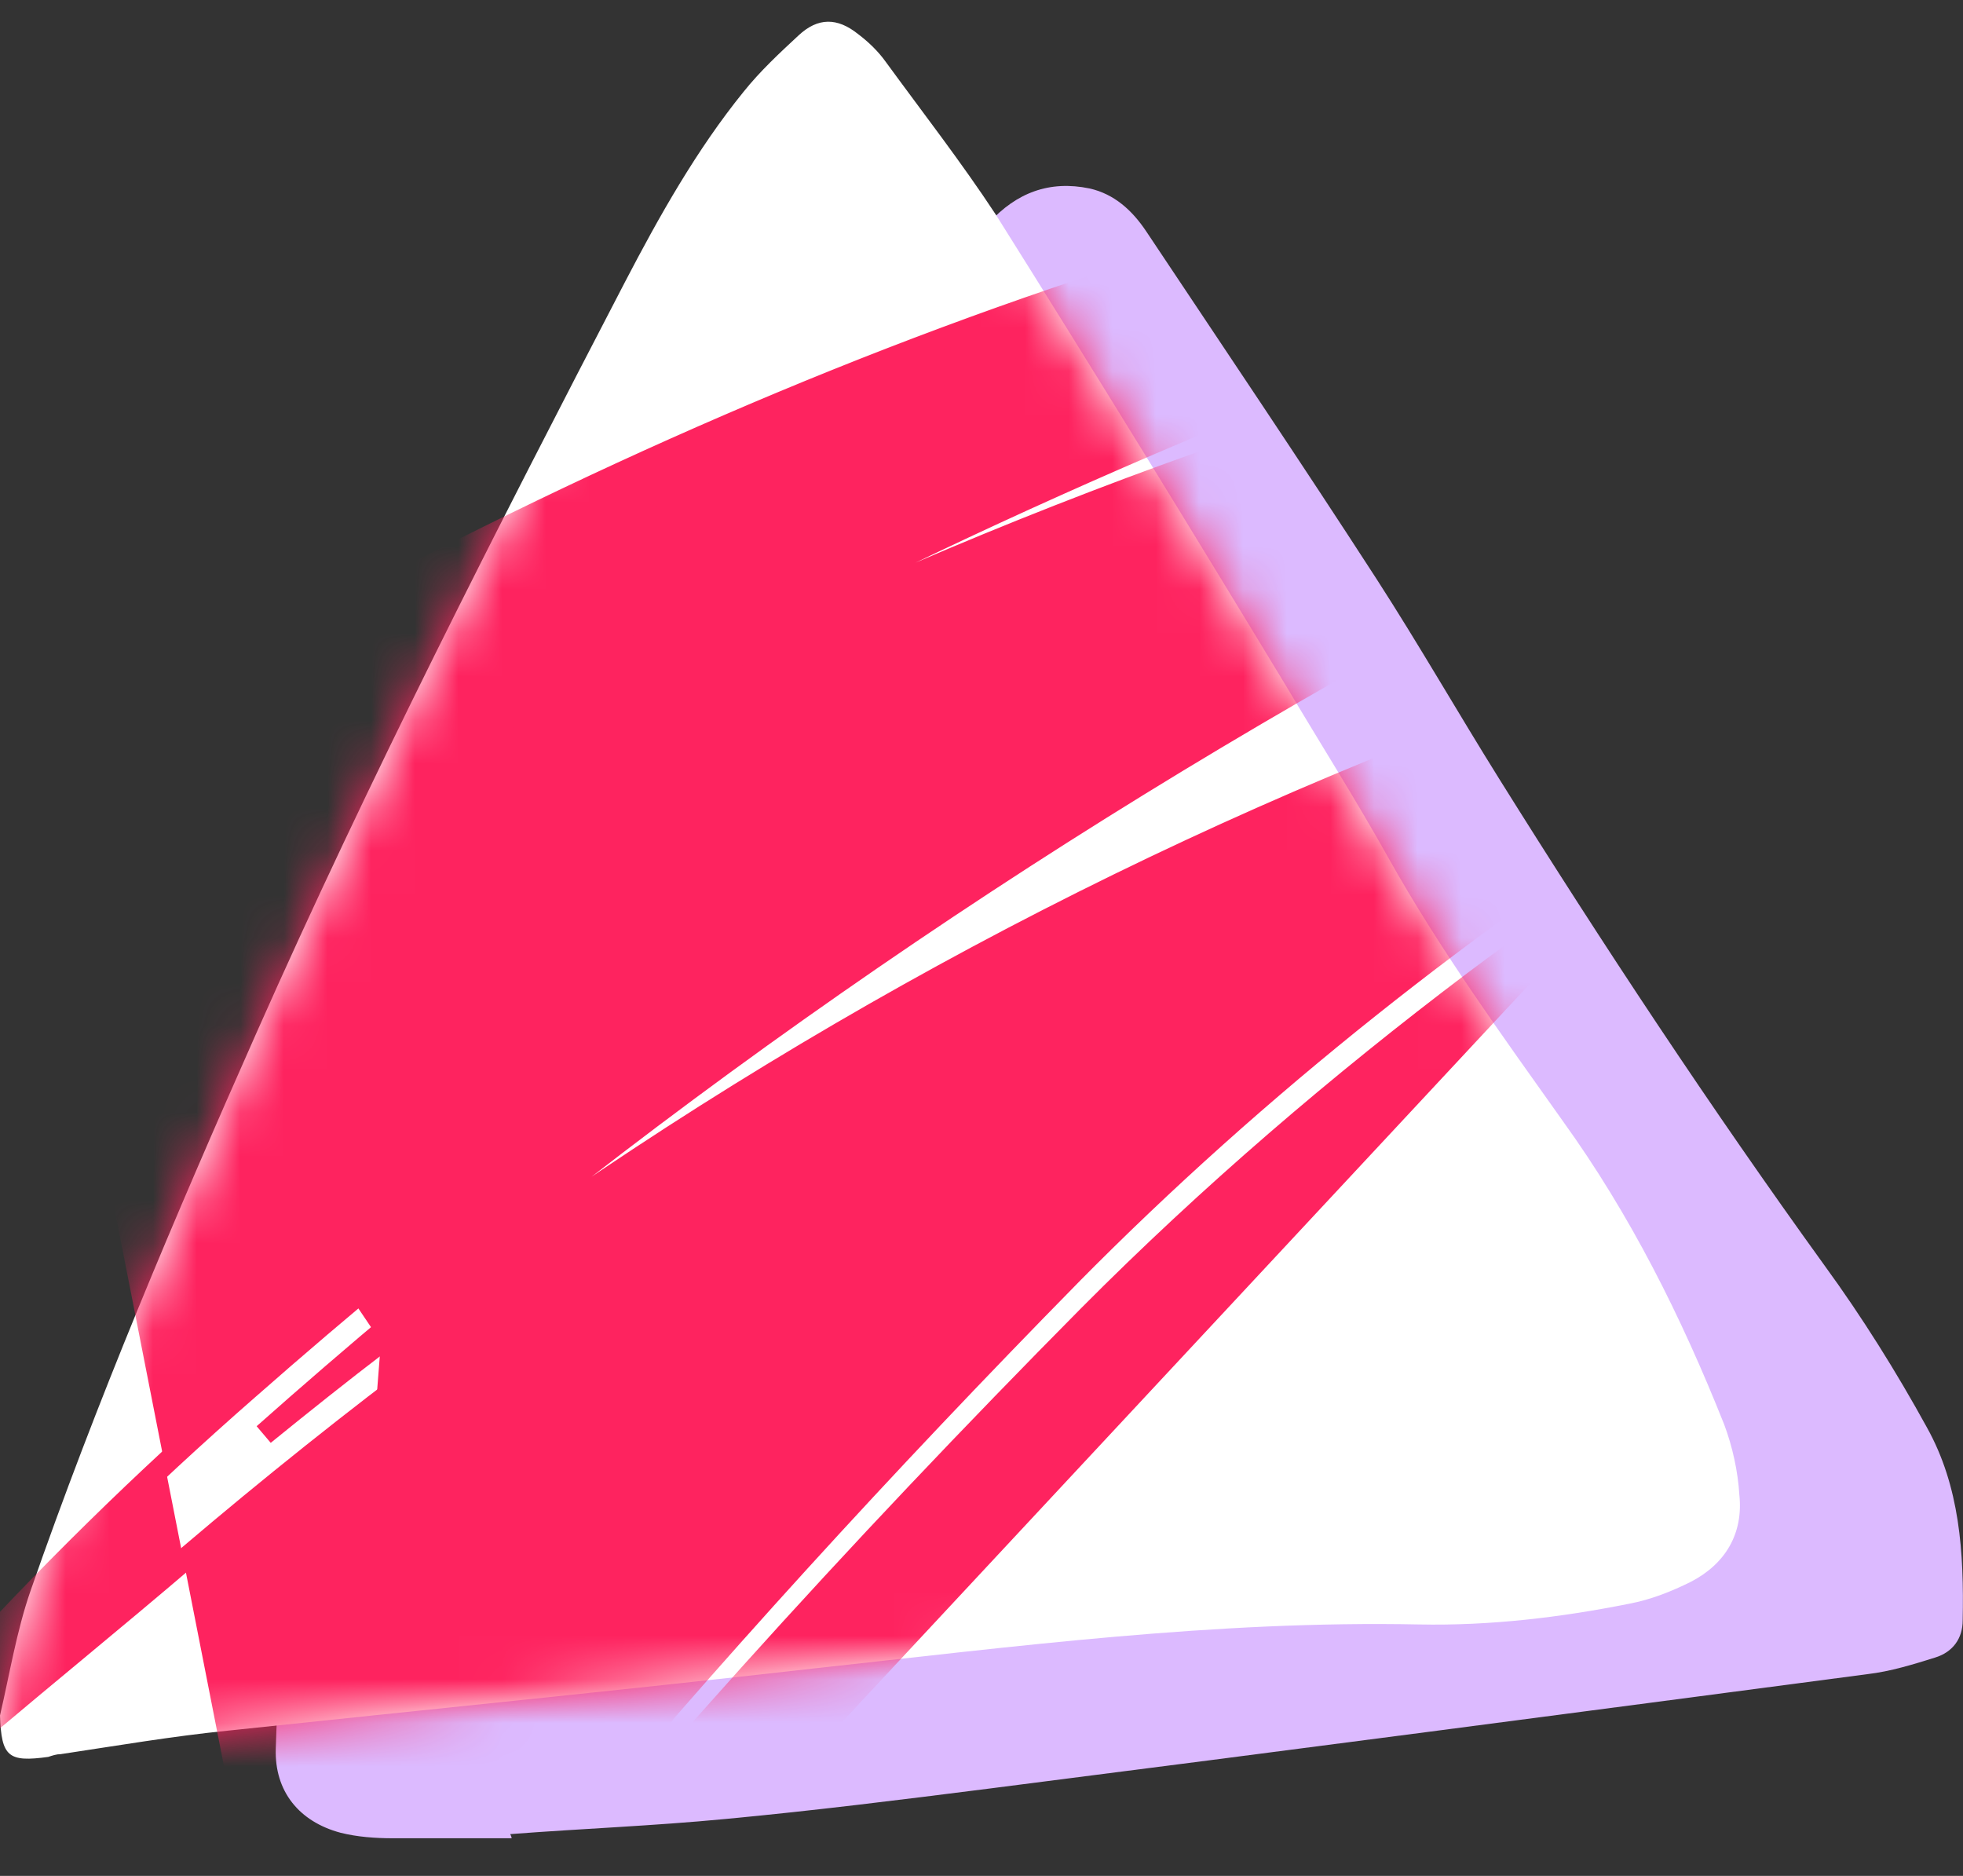 <svg width="45" height="43" viewBox="0 0 45 43" fill="none" xmlns="http://www.w3.org/2000/svg">
<rect x="0" y="0" width="45" height="43" fill="#333333" stroke="none"/>
<path d="M11.729 42.137C10.812 42.137 9.895 42.137 9.009 42.137C8.598 42.137 8.187 42.106 7.808 42.011C6.859 41.758 6.29 41.062 6.322 40.082C6.353 38.944 6.448 37.806 6.543 36.667C6.606 35.971 6.891 35.402 7.555 35.086C7.713 34.991 7.871 34.833 7.966 34.675C8.914 32.43 10.084 30.312 11.191 28.161C11.634 27.308 12.076 26.454 12.393 25.537C13.436 22.66 14.448 19.782 15.46 16.873C16.092 15.102 16.977 13.49 18.116 11.941C18.748 11.087 19.222 10.138 19.665 9.19C20.203 8.083 20.803 7.039 21.72 6.217C22.068 5.901 22.353 5.49 22.669 5.111C23.301 4.415 24.06 4.13 24.977 4.32C25.546 4.447 25.957 4.826 26.274 5.3C28.044 7.956 29.815 10.581 31.554 13.268C32.534 14.786 33.42 16.336 34.368 17.853C36.74 21.648 39.206 25.379 41.831 29.015C42.684 30.185 43.475 31.45 44.17 32.715C44.929 34.074 45.024 35.592 44.993 37.142C44.993 37.553 44.771 37.869 44.36 37.995C43.854 38.153 43.348 38.311 42.811 38.375C36.107 39.26 29.372 40.145 22.669 40.999C20.677 41.252 18.653 41.505 16.63 41.695C14.985 41.853 13.341 41.916 11.697 42.042C11.729 42.106 11.729 42.137 11.729 42.137ZM11.286 35.75C11.697 35.782 11.982 35.845 12.266 35.845C13.341 35.813 14.448 35.813 15.523 35.75C18.685 35.592 21.847 35.371 24.946 34.865C26.78 34.549 28.613 34.169 30.479 33.948C32.503 33.695 34.558 33.6 36.613 33.442C36.898 33.41 37.182 33.379 37.53 33.316C37.404 33.126 37.372 33.031 37.309 32.936C34.4 29.173 31.744 25.221 29.088 21.3C28.519 20.478 27.823 19.719 27.222 18.928C26.4 17.885 25.578 16.81 24.756 15.735C24.661 15.608 24.566 15.419 24.503 15.261C24.218 14.565 24.25 13.901 24.756 13.332C25.262 12.763 25.894 12.636 26.622 12.826C26.78 12.857 26.906 12.889 27.191 12.952C26.242 11.435 25.325 10.043 24.345 8.715C23.712 9.126 23.365 9.695 23.08 10.296C22.448 11.624 21.878 12.984 20.93 14.122C20.013 15.292 19.317 16.557 18.811 17.948C18.179 19.687 17.61 21.426 16.977 23.166C16.282 25.031 15.681 26.96 14.859 28.762C13.91 30.817 12.804 32.746 11.76 34.738C11.57 35.055 11.444 35.371 11.286 35.75Z" fill="#DCBAFF"/>
<path d="M0 39.323C0.221 38.375 0.379 37.395 0.696 36.477C2.213 32.114 4.016 27.877 5.881 23.672C8.474 17.822 11.383 12.13 14.324 6.47C15.114 4.953 15.968 3.435 17.043 2.107C17.422 1.633 17.865 1.221 18.308 0.81C18.75 0.399 19.193 0.399 19.668 0.779C19.921 0.969 20.142 1.19 20.3 1.411C21.154 2.581 22.039 3.719 22.829 4.921C25.075 8.494 27.288 12.099 29.47 15.703C30.26 17.031 31.082 18.328 31.841 19.687C33.011 21.774 34.434 23.735 35.825 25.695C37.375 27.845 38.544 30.185 39.525 32.651C39.715 33.157 39.841 33.727 39.873 34.264C39.967 35.15 39.556 35.845 38.766 36.256C38.323 36.477 37.849 36.667 37.343 36.762C35.762 37.078 34.149 37.268 32.537 37.236C27.857 37.142 23.272 37.742 18.624 38.248C14.166 38.754 9.676 39.197 5.217 39.671C3.952 39.798 2.656 40.019 1.391 40.209C1.296 40.209 1.202 40.24 1.107 40.272C0.19 40.398 0.032 40.272 0 39.323Z" fill="white"/>
<mask id="mask0_801_17100" style="mask-type:alpha" maskUnits="userSpaceOnUse" x="0" y="0" width="40" height="41">
<path d="M0 39.323C0.221 38.375 0.379 37.395 0.696 36.477C2.213 32.114 4.016 27.877 5.881 23.672C8.474 17.822 11.383 12.13 14.324 6.47C15.114 4.953 15.968 3.435 17.043 2.107C17.422 1.633 17.865 1.221 18.308 0.81C18.75 0.399 19.193 0.399 19.668 0.779C19.921 0.969 20.142 1.19 20.3 1.411C21.154 2.581 22.039 3.719 22.829 4.921C25.075 8.494 27.288 12.099 29.47 15.703C30.26 17.031 31.082 18.328 31.841 19.687C33.011 21.774 34.434 23.735 35.825 25.695C37.375 27.845 38.544 30.185 39.525 32.651C39.715 33.157 39.841 33.727 39.873 34.264C39.967 35.15 39.556 35.845 38.766 36.256C38.323 36.477 37.849 36.667 37.343 36.762C35.762 37.078 34.149 37.268 32.537 37.236C27.857 37.142 23.272 37.742 18.624 38.248C14.166 38.754 9.676 39.197 5.217 39.671C3.952 39.798 2.656 40.019 1.391 40.209C1.296 40.209 1.202 40.24 1.107 40.272C0.19 40.398 0.032 40.272 0 39.323Z" fill="#330066"/>
</mask>
<g mask="url(#mask0_801_17100)">
<path d="M6.368 52.989L5.879 53.056C5.704 52.483 5.86 51.949 6.085 51.501L6.086 51.498C6.126 51.419 6.167 51.341 6.208 51.262C6.526 50.642 6.856 50.001 7.236 49.393L7.238 49.39C8.788 46.995 10.57 44.773 12.387 42.6C16.235 37.978 20.294 33.547 24.521 29.243L24.521 29.242C28.865 24.843 33.694 21.059 38.88 17.741M6.368 52.989L39.015 17.952M6.368 52.989C6.387 52.195 6.716 51.526 7.17 50.845M6.368 52.989L7.17 50.845M38.88 17.741L39.015 17.952M38.88 17.741C38.88 17.741 38.88 17.741 38.88 17.741L39.015 17.952M38.88 17.741C39.618 17.268 40.344 16.788 41.07 16.309C41.508 16.02 41.944 15.732 42.383 15.446M39.015 17.952C39.753 17.478 40.483 16.996 41.21 16.516C41.648 16.227 42.084 15.94 42.52 15.654M42.383 15.446C42.383 15.446 42.382 15.446 42.382 15.446L42.52 15.654M42.383 15.446C42.383 15.445 42.383 15.445 42.384 15.445L42.52 15.654M42.383 15.446L42.52 15.654M7.17 50.845C7.29 50.667 7.41 50.488 7.53 50.309C8.278 49.193 9.031 48.071 9.861 47.026C14.563 41.112 19.645 35.533 24.961 30.163C27.718 27.39 30.685 24.848 33.802 22.494C36.075 20.792 38.434 19.215 40.819 17.656C41.52 17.211 42.199 16.744 42.877 16.258L42.877 16.258L42.881 16.255C43.141 16.06 43.433 15.815 43.662 15.54L43.663 15.541L43.667 15.535C43.854 15.298 43.95 15.013 43.842 14.746C43.737 14.486 43.477 14.343 43.184 14.292C43.096 14.271 42.952 14.241 42.797 14.269C42.6 14.295 42.397 14.318 42.191 14.341C41.762 14.389 41.32 14.438 40.888 14.524L40.886 14.524C38.501 15.013 36.226 15.82 33.986 16.664L33.986 16.664C24.862 20.109 16.458 24.842 8.732 30.758M7.17 50.845L28.668 19.97C19.822 24.07 11.754 29.348 4.337 35.658C3.439 36.426 2.531 37.181 1.626 37.933C1.043 38.417 0.461 38.901 -0.116 39.387C-0.336 39.584 -0.576 39.758 -0.804 39.923L-0.809 39.927L-0.81 39.928C-0.895 39.989 -1.016 40.061 -1.156 40.087C-1.311 40.115 -1.48 40.084 -1.627 39.955L-1.633 39.95L-1.639 39.944C-1.712 39.871 -1.765 39.787 -1.792 39.691C-1.818 39.594 -1.812 39.503 -1.792 39.423C-1.754 39.275 -1.659 39.148 -1.599 39.069L-1.596 39.065L-1.596 39.065C-1.444 38.87 -1.291 38.695 -1.116 38.52C1.022 36.153 3.287 33.935 5.679 31.844C14.562 24.031 24.313 17.444 34.803 11.976C36.406 11.134 38.009 10.271 39.612 9.386C40.088 9.12 40.548 8.8 41.002 8.485C41.037 8.461 41.072 8.436 41.107 8.412C41.179 8.357 41.247 8.294 41.325 8.213C41.294 8.207 41.278 8.207 41.268 8.209L41.257 8.21L41.245 8.211C41.036 8.222 40.828 8.23 40.622 8.238C40.021 8.261 39.434 8.284 38.866 8.376C35.339 8.963 31.934 9.991 28.562 11.169C19.209 14.47 10.487 19.033 2.29 24.629C1.814 24.956 1.337 25.287 0.858 25.619C0.045 26.182 -0.773 26.749 -1.597 27.306L-1.598 27.308C-1.918 27.52 -2.26 27.734 -2.604 27.927C-2.612 27.932 -2.622 27.938 -2.632 27.944C-2.675 27.97 -2.73 28.004 -2.785 28.032C-2.856 28.069 -2.946 28.109 -3.047 28.126C-3.128 28.139 -3.232 28.146 -3.326 28.139C-3.371 28.136 -3.428 28.128 -3.482 28.11C-3.52 28.096 -3.64 28.05 -3.684 27.916C-3.715 27.824 -3.73 27.72 -3.726 27.62C-3.722 27.525 -3.702 27.415 -3.646 27.317C-3.554 27.138 -3.405 26.994 -3.297 26.89C-3.278 26.872 -3.26 26.854 -3.244 26.838L-3.238 26.833L-3.232 26.827C-3.013 26.635 -2.794 26.44 -2.575 26.244C-1.912 25.654 -1.244 25.059 -0.541 24.501C2.808 21.835 6.409 19.552 10.065 17.379C16.244 13.704 22.695 10.621 29.311 7.857C30.894 7.183 32.475 6.509 34.056 5.815C34.594 5.567 35.113 5.277 35.642 4.982L35.642 4.981C35.7 4.949 35.758 4.909 35.826 4.855C35.666 4.833 35.525 4.828 35.38 4.838C33.963 4.942 32.564 5.213 31.177 5.548C26.044 6.808 21.096 8.636 16.25 10.803L16.249 10.803C11.719 12.822 7.337 15.115 3.124 17.701L3.122 17.702C2.523 18.064 1.972 18.474 1.402 18.898C1.322 18.957 1.242 19.017 1.162 19.076C1.125 19.107 1.084 19.134 1.055 19.153C1.05 19.156 1.046 19.159 1.042 19.162C1.005 19.186 0.984 19.201 0.97 19.215C0.958 19.227 0.957 19.231 0.958 19.229M8.732 30.758C8.732 30.758 8.732 30.758 8.732 30.758L8.884 30.957L8.732 30.758C8.732 30.758 8.732 30.758 8.732 30.758ZM8.732 30.758C7.826 31.449 6.934 32.16 6.049 32.879C14.397 25.469 23.508 19.136 33.349 13.809C35.587 12.607 37.805 11.405 40.023 10.182L40.023 10.182L40.029 10.179C40.608 9.836 41.163 9.453 41.691 9.073C41.915 8.923 42.105 8.707 42.243 8.5L42.243 8.5L42.245 8.497C42.376 8.293 42.413 8.061 42.328 7.848C42.246 7.642 42.069 7.495 41.855 7.413C41.637 7.318 41.386 7.265 41.147 7.29C41.011 7.3 40.874 7.309 40.738 7.319C39.996 7.369 39.252 7.419 38.51 7.546C35.917 7.97 33.371 8.67 30.873 9.472C21.92 12.325 13.497 16.317 5.541 21.323L5.54 21.324C5.394 21.417 5.249 21.51 5.103 21.604C12.073 16.982 19.431 13.113 27.077 9.877L27.079 9.877C29.57 8.802 32.062 7.727 34.555 6.63L34.556 6.63C35.095 6.39 35.615 6.078 36.101 5.786C36.145 5.761 36.187 5.735 36.23 5.709L36.23 5.71L36.24 5.703C36.458 5.558 36.646 5.369 36.805 5.164L36.806 5.163C36.934 4.996 36.998 4.797 36.954 4.602L36.96 4.598L36.953 4.596C36.948 4.578 36.943 4.559 36.937 4.54C36.862 4.328 36.676 4.193 36.461 4.136L36.461 4.136L36.458 4.135C36.19 4.069 35.865 4.02 35.574 4.044L35.569 4.045L35.48 4.054C34.897 4.114 34.287 4.177 33.695 4.279C31.356 4.661 29.063 5.297 26.8 5.994L26.8 5.994C19.898 8.128 13.337 11.044 7.013 14.465C5.133 15.477 3.286 16.515 1.522 17.745C1.129 18.007 0.76 18.332 0.406 18.643L0.399 18.649L0.394 18.655L0.388 18.66C0.26 18.788 0.15 18.949 0.093 19.144C0.064 19.237 0.088 19.319 0.105 19.362C0.124 19.41 0.15 19.451 0.171 19.479C0.192 19.509 0.215 19.538 0.234 19.561C0.237 19.565 0.24 19.568 0.242 19.572C0.258 19.591 0.27 19.606 0.28 19.619L0.43 19.819L0.63 19.669C0.649 19.655 0.67 19.643 0.7 19.625C0.716 19.616 0.735 19.605 0.758 19.591C0.783 19.576 0.819 19.553 0.85 19.527C0.865 19.514 0.888 19.492 0.909 19.463C0.929 19.435 0.963 19.379 0.963 19.301V19.28L0.959 19.26C0.956 19.241 0.957 19.232 0.958 19.229M0.958 19.229C0.958 19.228 0.958 19.228 0.958 19.229L0.958 19.229ZM43.051 15.217C43.108 15.153 43.163 15.082 43.217 15.001C43.125 14.975 43.036 14.957 42.95 14.945C42.883 15.035 42.813 15.111 42.739 15.178C42.839 15.181 42.942 15.193 43.051 15.217ZM43.615 14.852C43.615 14.853 43.615 14.853 43.616 14.854L43.617 14.852L43.615 14.852Z" fill="#FE235F" stroke="#FE235F" stroke-width="0.5"/>
</g>
</svg>
